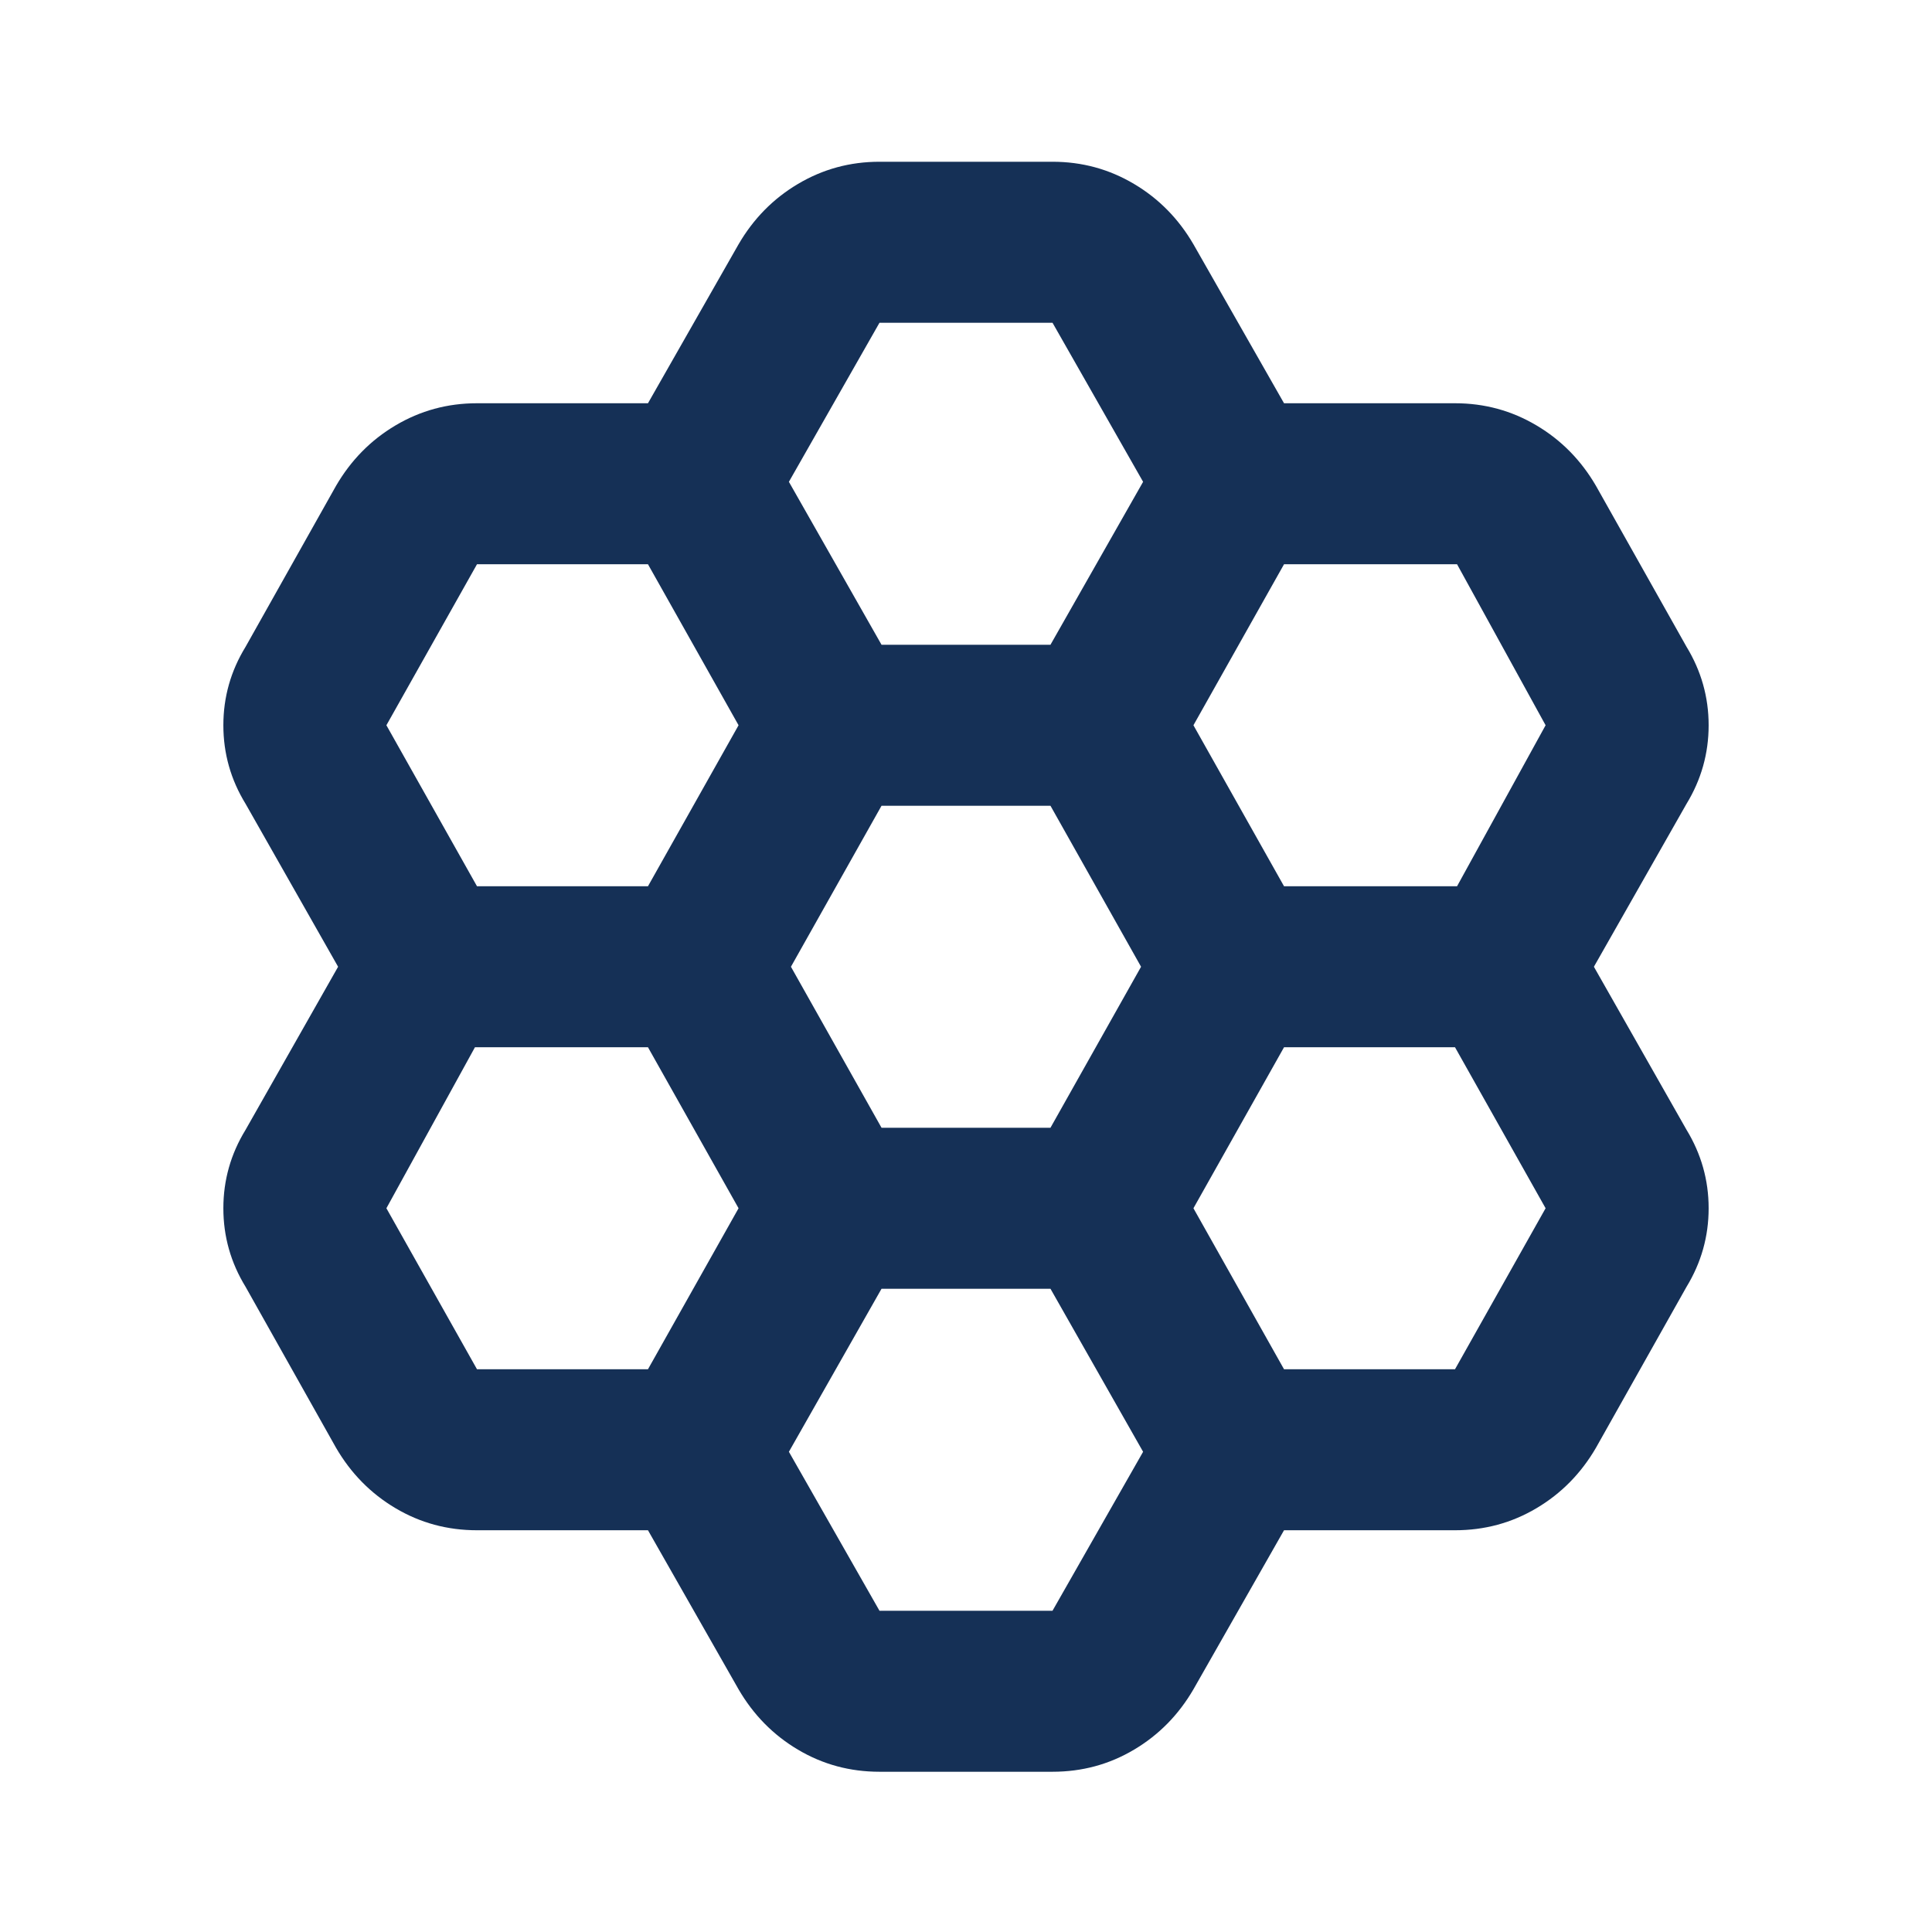 <svg width="18" height="18" viewBox="0 0 18 18" fill="none" xmlns="http://www.w3.org/2000/svg">
<mask id="mask0_2879_2661" style="mask-type:alpha" maskUnits="userSpaceOnUse" x="0" y="0" width="18" height="19">
<rect y="0.007" width="18" height="18" fill="#D9D9D9"/>
</mask>
<g mask="url(#mask0_2879_2661)">
<path d="M6.037 14.257H4.444C4.169 14.257 3.916 14.189 3.684 14.051C3.453 13.914 3.269 13.726 3.131 13.489L2.288 11.989C2.15 11.764 2.081 11.52 2.081 11.257C2.081 10.995 2.15 10.751 2.288 10.526L3.15 9.007L2.288 7.489C2.15 7.264 2.081 7.02 2.081 6.757C2.081 6.495 2.15 6.251 2.288 6.026L3.131 4.526C3.269 4.289 3.453 4.101 3.684 3.964C3.916 3.826 4.169 3.757 4.444 3.757H6.037L6.881 2.276C7.019 2.039 7.203 1.851 7.434 1.714C7.666 1.576 7.919 1.507 8.194 1.507H9.806C10.081 1.507 10.334 1.576 10.566 1.714C10.797 1.851 10.981 2.039 11.119 2.276L11.963 3.757H13.556C13.831 3.757 14.084 3.826 14.316 3.964C14.547 4.101 14.731 4.289 14.869 4.526L15.713 6.026C15.85 6.251 15.919 6.495 15.919 6.757C15.919 7.02 15.85 7.264 15.713 7.489L14.85 9.007L15.713 10.526C15.85 10.751 15.919 10.995 15.919 11.257C15.919 11.52 15.85 11.764 15.713 11.989L14.869 13.489C14.731 13.726 14.547 13.914 14.316 14.051C14.084 14.189 13.831 14.257 13.556 14.257H11.963L11.119 15.739C10.981 15.976 10.797 16.164 10.566 16.301C10.334 16.439 10.081 16.507 9.806 16.507H8.194C7.919 16.507 7.666 16.439 7.434 16.301C7.203 16.164 7.019 15.976 6.881 15.739L6.037 14.257ZM11.963 8.257H13.575L14.4 6.757L13.575 5.257H11.963L11.119 6.757L11.963 8.257ZM8.213 10.507H9.787L10.631 9.007L9.787 7.507H8.213L7.369 9.007L8.213 10.507ZM8.213 6.007H9.787L10.65 4.489L9.806 3.007H8.194L7.35 4.489L8.213 6.007ZM6.881 6.757L6.037 5.257H4.444L3.6 6.757L4.444 8.257H6.037L6.881 6.757ZM6.881 11.257L6.037 9.757H4.425L3.6 11.257L4.444 12.757H6.037L6.881 11.257ZM8.213 12.007L7.35 13.526L8.194 15.007H9.806L10.65 13.526L9.787 12.007H8.213ZM11.963 12.757H13.556L14.4 11.257L13.556 9.757H11.963L11.119 11.257L11.963 12.757Z" fill="#153056"/>
</g>
</svg>
